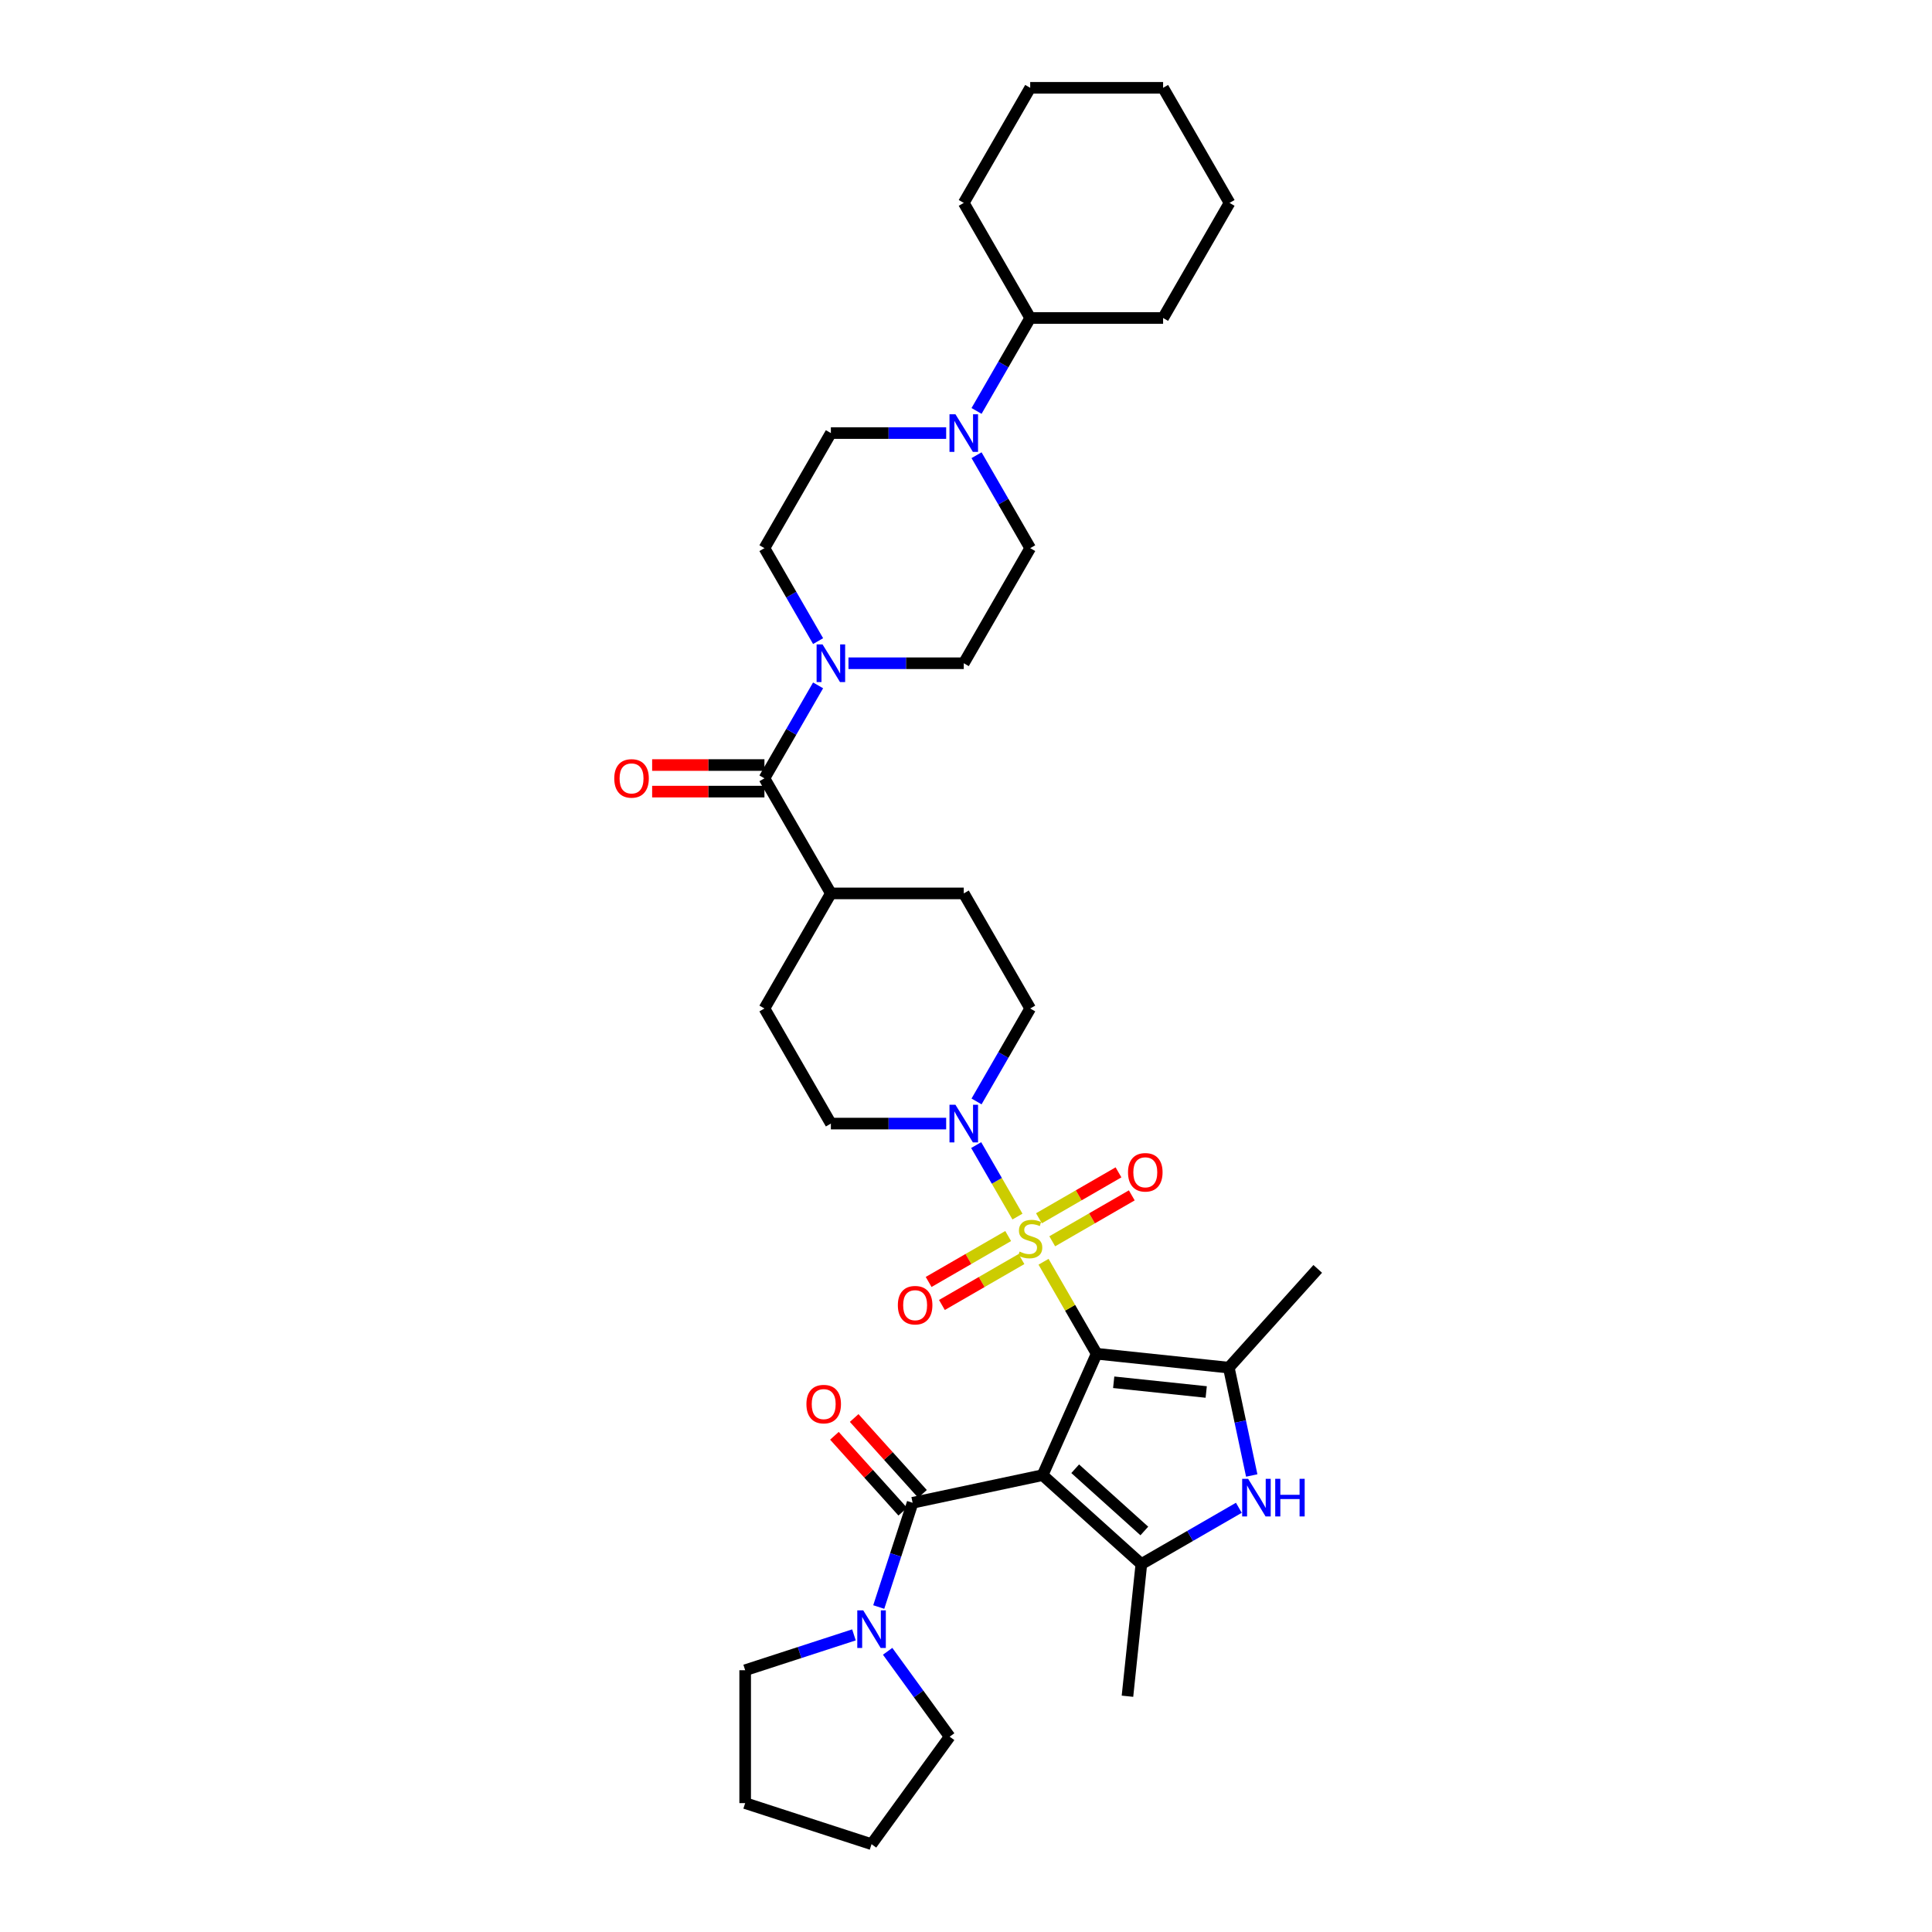 <?xml version='1.0' encoding='iso-8859-1'?>
<svg version='1.1' baseProfile='full'
              xmlns='http://www.w3.org/2000/svg'
                      xmlns:rdkit='http://www.rdkit.org/xml'
                      xmlns:xlink='http://www.w3.org/1999/xlink'
                  xml:space='preserve'
width='1000px' height='1000px' viewBox='0 0 1000 1000'>
<!-- END OF HEADER -->
<rect style='opacity:1.0;fill:#FFFFFF;stroke:none' width='1000' height='1000' x='0' y='0'> </rect>
<path class='bond-0' d='M 567.625,700.699 L 539.649,763.535' style='fill:none;fill-rule:evenodd;stroke:#000000;stroke-width:6px;stroke-linecap:butt;stroke-linejoin:miter;stroke-opacity:1' />
<path class='bond-1' d='M 567.625,700.699 L 553.881,676.892' style='fill:none;fill-rule:evenodd;stroke:#000000;stroke-width:6px;stroke-linecap:butt;stroke-linejoin:miter;stroke-opacity:1' />
<path class='bond-1' d='M 553.881,676.892 L 540.136,653.086' style='fill:none;fill-rule:evenodd;stroke:#CCCC00;stroke-width:6px;stroke-linecap:butt;stroke-linejoin:miter;stroke-opacity:1' />
<path class='bond-2' d='M 567.625,700.699 L 636.032,707.889' style='fill:none;fill-rule:evenodd;stroke:#000000;stroke-width:6px;stroke-linecap:butt;stroke-linejoin:miter;stroke-opacity:1' />
<path class='bond-2' d='M 576.448,715.459 L 624.333,720.492' style='fill:none;fill-rule:evenodd;stroke:#000000;stroke-width:6px;stroke-linecap:butt;stroke-linejoin:miter;stroke-opacity:1' />
<path class='bond-3' d='M 539.649,763.535 L 590.765,809.56' style='fill:none;fill-rule:evenodd;stroke:#000000;stroke-width:6px;stroke-linecap:butt;stroke-linejoin:miter;stroke-opacity:1' />
<path class='bond-3' d='M 556.521,760.216 L 592.302,792.433' style='fill:none;fill-rule:evenodd;stroke:#000000;stroke-width:6px;stroke-linecap:butt;stroke-linejoin:miter;stroke-opacity:1' />
<path class='bond-4' d='M 539.649,763.535 L 472.369,777.836' style='fill:none;fill-rule:evenodd;stroke:#000000;stroke-width:6px;stroke-linecap:butt;stroke-linejoin:miter;stroke-opacity:1' />
<path class='bond-6' d='M 526.634,629.7 L 515.951,611.196' style='fill:none;fill-rule:evenodd;stroke:#CCCC00;stroke-width:6px;stroke-linecap:butt;stroke-linejoin:miter;stroke-opacity:1' />
<path class='bond-6' d='M 515.951,611.196 L 505.268,592.693' style='fill:none;fill-rule:evenodd;stroke:#0000FF;stroke-width:6px;stroke-linecap:butt;stroke-linejoin:miter;stroke-opacity:1' />
<path class='bond-11' d='M 544.638,642.49 L 565.224,630.604' style='fill:none;fill-rule:evenodd;stroke:#CCCC00;stroke-width:6px;stroke-linecap:butt;stroke-linejoin:miter;stroke-opacity:1' />
<path class='bond-11' d='M 565.224,630.604 L 585.809,618.719' style='fill:none;fill-rule:evenodd;stroke:#FF0000;stroke-width:6px;stroke-linecap:butt;stroke-linejoin:miter;stroke-opacity:1' />
<path class='bond-11' d='M 537.76,630.576 L 558.346,618.691' style='fill:none;fill-rule:evenodd;stroke:#CCCC00;stroke-width:6px;stroke-linecap:butt;stroke-linejoin:miter;stroke-opacity:1' />
<path class='bond-11' d='M 558.346,618.691 L 578.931,606.806' style='fill:none;fill-rule:evenodd;stroke:#FF0000;stroke-width:6px;stroke-linecap:butt;stroke-linejoin:miter;stroke-opacity:1' />
<path class='bond-12' d='M 521.83,639.773 L 501.244,651.658' style='fill:none;fill-rule:evenodd;stroke:#CCCC00;stroke-width:6px;stroke-linecap:butt;stroke-linejoin:miter;stroke-opacity:1' />
<path class='bond-12' d='M 501.244,651.658 L 480.659,663.543' style='fill:none;fill-rule:evenodd;stroke:#FF0000;stroke-width:6px;stroke-linecap:butt;stroke-linejoin:miter;stroke-opacity:1' />
<path class='bond-12' d='M 528.708,651.687 L 508.123,663.572' style='fill:none;fill-rule:evenodd;stroke:#CCCC00;stroke-width:6px;stroke-linecap:butt;stroke-linejoin:miter;stroke-opacity:1' />
<path class='bond-12' d='M 508.123,663.572 L 487.537,675.457' style='fill:none;fill-rule:evenodd;stroke:#FF0000;stroke-width:6px;stroke-linecap:butt;stroke-linejoin:miter;stroke-opacity:1' />
<path class='bond-5' d='M 636.032,707.889 L 641.964,735.799' style='fill:none;fill-rule:evenodd;stroke:#000000;stroke-width:6px;stroke-linecap:butt;stroke-linejoin:miter;stroke-opacity:1' />
<path class='bond-5' d='M 641.964,735.799 L 647.897,763.709' style='fill:none;fill-rule:evenodd;stroke:#0000FF;stroke-width:6px;stroke-linecap:butt;stroke-linejoin:miter;stroke-opacity:1' />
<path class='bond-26' d='M 636.032,707.889 L 682.056,656.773' style='fill:none;fill-rule:evenodd;stroke:#000000;stroke-width:6px;stroke-linecap:butt;stroke-linejoin:miter;stroke-opacity:1' />
<path class='bond-25' d='M 590.765,809.56 L 583.575,877.966' style='fill:none;fill-rule:evenodd;stroke:#000000;stroke-width:6px;stroke-linecap:butt;stroke-linejoin:miter;stroke-opacity:1' />
<path class='bond-36' d='M 590.765,809.56 L 615.995,794.993' style='fill:none;fill-rule:evenodd;stroke:#000000;stroke-width:6px;stroke-linecap:butt;stroke-linejoin:miter;stroke-opacity:1' />
<path class='bond-36' d='M 615.995,794.993 L 641.225,780.426' style='fill:none;fill-rule:evenodd;stroke:#0000FF;stroke-width:6px;stroke-linecap:butt;stroke-linejoin:miter;stroke-opacity:1' />
<path class='bond-9' d='M 472.369,777.836 L 463.603,804.815' style='fill:none;fill-rule:evenodd;stroke:#000000;stroke-width:6px;stroke-linecap:butt;stroke-linejoin:miter;stroke-opacity:1' />
<path class='bond-9' d='M 463.603,804.815 L 454.837,831.793' style='fill:none;fill-rule:evenodd;stroke:#0000FF;stroke-width:6px;stroke-linecap:butt;stroke-linejoin:miter;stroke-opacity:1' />
<path class='bond-14' d='M 477.481,773.234 L 459.799,753.596' style='fill:none;fill-rule:evenodd;stroke:#000000;stroke-width:6px;stroke-linecap:butt;stroke-linejoin:miter;stroke-opacity:1' />
<path class='bond-14' d='M 459.799,753.596 L 442.117,733.959' style='fill:none;fill-rule:evenodd;stroke:#FF0000;stroke-width:6px;stroke-linecap:butt;stroke-linejoin:miter;stroke-opacity:1' />
<path class='bond-14' d='M 467.258,782.439 L 449.576,762.801' style='fill:none;fill-rule:evenodd;stroke:#000000;stroke-width:6px;stroke-linecap:butt;stroke-linejoin:miter;stroke-opacity:1' />
<path class='bond-14' d='M 449.576,762.801 L 431.894,743.164' style='fill:none;fill-rule:evenodd;stroke:#FF0000;stroke-width:6px;stroke-linecap:butt;stroke-linejoin:miter;stroke-opacity:1' />
<path class='bond-15' d='M 505.459,570.105 L 519.346,546.05' style='fill:none;fill-rule:evenodd;stroke:#0000FF;stroke-width:6px;stroke-linecap:butt;stroke-linejoin:miter;stroke-opacity:1' />
<path class='bond-15' d='M 519.346,546.05 L 533.234,521.996' style='fill:none;fill-rule:evenodd;stroke:#000000;stroke-width:6px;stroke-linecap:butt;stroke-linejoin:miter;stroke-opacity:1' />
<path class='bond-16' d='M 489.736,581.564 L 459.898,581.564' style='fill:none;fill-rule:evenodd;stroke:#0000FF;stroke-width:6px;stroke-linecap:butt;stroke-linejoin:miter;stroke-opacity:1' />
<path class='bond-16' d='M 459.898,581.564 L 430.06,581.564' style='fill:none;fill-rule:evenodd;stroke:#000000;stroke-width:6px;stroke-linecap:butt;stroke-linejoin:miter;stroke-opacity:1' />
<path class='bond-7' d='M 395.668,402.861 L 430.06,462.428' style='fill:none;fill-rule:evenodd;stroke:#000000;stroke-width:6px;stroke-linecap:butt;stroke-linejoin:miter;stroke-opacity:1' />
<path class='bond-8' d='M 395.668,402.861 L 409.556,378.806' style='fill:none;fill-rule:evenodd;stroke:#000000;stroke-width:6px;stroke-linecap:butt;stroke-linejoin:miter;stroke-opacity:1' />
<path class='bond-8' d='M 409.556,378.806 L 423.444,354.752' style='fill:none;fill-rule:evenodd;stroke:#0000FF;stroke-width:6px;stroke-linecap:butt;stroke-linejoin:miter;stroke-opacity:1' />
<path class='bond-21' d='M 395.668,395.982 L 366.608,395.982' style='fill:none;fill-rule:evenodd;stroke:#000000;stroke-width:6px;stroke-linecap:butt;stroke-linejoin:miter;stroke-opacity:1' />
<path class='bond-21' d='M 366.608,395.982 L 337.547,395.982' style='fill:none;fill-rule:evenodd;stroke:#FF0000;stroke-width:6px;stroke-linecap:butt;stroke-linejoin:miter;stroke-opacity:1' />
<path class='bond-21' d='M 395.668,409.739 L 366.608,409.739' style='fill:none;fill-rule:evenodd;stroke:#000000;stroke-width:6px;stroke-linecap:butt;stroke-linejoin:miter;stroke-opacity:1' />
<path class='bond-21' d='M 366.608,409.739 L 337.547,409.739' style='fill:none;fill-rule:evenodd;stroke:#FF0000;stroke-width:6px;stroke-linecap:butt;stroke-linejoin:miter;stroke-opacity:1' />
<path class='bond-17' d='M 439.167,343.293 L 469.005,343.293' style='fill:none;fill-rule:evenodd;stroke:#0000FF;stroke-width:6px;stroke-linecap:butt;stroke-linejoin:miter;stroke-opacity:1' />
<path class='bond-17' d='M 469.005,343.293 L 498.843,343.293' style='fill:none;fill-rule:evenodd;stroke:#000000;stroke-width:6px;stroke-linecap:butt;stroke-linejoin:miter;stroke-opacity:1' />
<path class='bond-18' d='M 423.444,331.834 L 409.556,307.78' style='fill:none;fill-rule:evenodd;stroke:#0000FF;stroke-width:6px;stroke-linecap:butt;stroke-linejoin:miter;stroke-opacity:1' />
<path class='bond-18' d='M 409.556,307.78 L 395.668,283.725' style='fill:none;fill-rule:evenodd;stroke:#000000;stroke-width:6px;stroke-linecap:butt;stroke-linejoin:miter;stroke-opacity:1' />
<path class='bond-27' d='M 459.44,854.712 L 475.492,876.805' style='fill:none;fill-rule:evenodd;stroke:#0000FF;stroke-width:6px;stroke-linecap:butt;stroke-linejoin:miter;stroke-opacity:1' />
<path class='bond-27' d='M 475.492,876.805 L 491.544,898.899' style='fill:none;fill-rule:evenodd;stroke:#000000;stroke-width:6px;stroke-linecap:butt;stroke-linejoin:miter;stroke-opacity:1' />
<path class='bond-28' d='M 442.007,846.211 L 413.853,855.36' style='fill:none;fill-rule:evenodd;stroke:#0000FF;stroke-width:6px;stroke-linecap:butt;stroke-linejoin:miter;stroke-opacity:1' />
<path class='bond-28' d='M 413.853,855.36 L 385.698,864.508' style='fill:none;fill-rule:evenodd;stroke:#000000;stroke-width:6px;stroke-linecap:butt;stroke-linejoin:miter;stroke-opacity:1' />
<path class='bond-10' d='M 489.736,224.158 L 459.898,224.158' style='fill:none;fill-rule:evenodd;stroke:#0000FF;stroke-width:6px;stroke-linecap:butt;stroke-linejoin:miter;stroke-opacity:1' />
<path class='bond-10' d='M 459.898,224.158 L 430.06,224.158' style='fill:none;fill-rule:evenodd;stroke:#000000;stroke-width:6px;stroke-linecap:butt;stroke-linejoin:miter;stroke-opacity:1' />
<path class='bond-22' d='M 505.459,212.698 L 519.346,188.644' style='fill:none;fill-rule:evenodd;stroke:#0000FF;stroke-width:6px;stroke-linecap:butt;stroke-linejoin:miter;stroke-opacity:1' />
<path class='bond-22' d='M 519.346,188.644 L 533.234,164.59' style='fill:none;fill-rule:evenodd;stroke:#000000;stroke-width:6px;stroke-linecap:butt;stroke-linejoin:miter;stroke-opacity:1' />
<path class='bond-39' d='M 505.459,235.617 L 519.346,259.671' style='fill:none;fill-rule:evenodd;stroke:#0000FF;stroke-width:6px;stroke-linecap:butt;stroke-linejoin:miter;stroke-opacity:1' />
<path class='bond-39' d='M 519.346,259.671 L 533.234,283.725' style='fill:none;fill-rule:evenodd;stroke:#000000;stroke-width:6px;stroke-linecap:butt;stroke-linejoin:miter;stroke-opacity:1' />
<path class='bond-13' d='M 430.06,462.428 L 395.668,521.996' style='fill:none;fill-rule:evenodd;stroke:#000000;stroke-width:6px;stroke-linecap:butt;stroke-linejoin:miter;stroke-opacity:1' />
<path class='bond-37' d='M 430.06,462.428 L 498.843,462.428' style='fill:none;fill-rule:evenodd;stroke:#000000;stroke-width:6px;stroke-linecap:butt;stroke-linejoin:miter;stroke-opacity:1' />
<path class='bond-23' d='M 533.234,521.996 L 498.843,462.428' style='fill:none;fill-rule:evenodd;stroke:#000000;stroke-width:6px;stroke-linecap:butt;stroke-linejoin:miter;stroke-opacity:1' />
<path class='bond-24' d='M 430.06,581.564 L 395.668,521.996' style='fill:none;fill-rule:evenodd;stroke:#000000;stroke-width:6px;stroke-linecap:butt;stroke-linejoin:miter;stroke-opacity:1' />
<path class='bond-20' d='M 498.843,343.293 L 533.234,283.725' style='fill:none;fill-rule:evenodd;stroke:#000000;stroke-width:6px;stroke-linecap:butt;stroke-linejoin:miter;stroke-opacity:1' />
<path class='bond-19' d='M 395.668,283.725 L 430.06,224.158' style='fill:none;fill-rule:evenodd;stroke:#000000;stroke-width:6px;stroke-linecap:butt;stroke-linejoin:miter;stroke-opacity:1' />
<path class='bond-29' d='M 533.234,164.59 L 602.017,164.59' style='fill:none;fill-rule:evenodd;stroke:#000000;stroke-width:6px;stroke-linecap:butt;stroke-linejoin:miter;stroke-opacity:1' />
<path class='bond-30' d='M 533.234,164.59 L 498.843,105.022' style='fill:none;fill-rule:evenodd;stroke:#000000;stroke-width:6px;stroke-linecap:butt;stroke-linejoin:miter;stroke-opacity:1' />
<path class='bond-31' d='M 491.544,898.899 L 451.114,954.545' style='fill:none;fill-rule:evenodd;stroke:#000000;stroke-width:6px;stroke-linecap:butt;stroke-linejoin:miter;stroke-opacity:1' />
<path class='bond-32' d='M 385.698,864.508 L 385.698,933.29' style='fill:none;fill-rule:evenodd;stroke:#000000;stroke-width:6px;stroke-linecap:butt;stroke-linejoin:miter;stroke-opacity:1' />
<path class='bond-33' d='M 602.017,164.59 L 636.408,105.022' style='fill:none;fill-rule:evenodd;stroke:#000000;stroke-width:6px;stroke-linecap:butt;stroke-linejoin:miter;stroke-opacity:1' />
<path class='bond-34' d='M 498.843,105.022 L 533.234,45.455' style='fill:none;fill-rule:evenodd;stroke:#000000;stroke-width:6px;stroke-linecap:butt;stroke-linejoin:miter;stroke-opacity:1' />
<path class='bond-38' d='M 451.114,954.545 L 385.698,933.29' style='fill:none;fill-rule:evenodd;stroke:#000000;stroke-width:6px;stroke-linecap:butt;stroke-linejoin:miter;stroke-opacity:1' />
<path class='bond-40' d='M 636.408,105.022 L 602.017,45.455' style='fill:none;fill-rule:evenodd;stroke:#000000;stroke-width:6px;stroke-linecap:butt;stroke-linejoin:miter;stroke-opacity:1' />
<path class='bond-35' d='M 533.234,45.455 L 602.017,45.455' style='fill:none;fill-rule:evenodd;stroke:#000000;stroke-width:6px;stroke-linecap:butt;stroke-linejoin:miter;stroke-opacity:1' />
<path  class='atom-2' d='M 527.731 647.817
Q 527.952 647.9, 528.859 648.285
Q 529.767 648.67, 530.758 648.918
Q 531.776 649.138, 532.766 649.138
Q 534.61 649.138, 535.683 648.257
Q 536.756 647.349, 536.756 645.781
Q 536.756 644.708, 536.205 644.048
Q 535.683 643.387, 534.857 643.03
Q 534.032 642.672, 532.656 642.259
Q 530.923 641.737, 529.877 641.241
Q 528.859 640.746, 528.117 639.701
Q 527.401 638.655, 527.401 636.894
Q 527.401 634.446, 529.052 632.933
Q 530.73 631.419, 534.032 631.419
Q 536.288 631.419, 538.847 632.492
L 538.214 634.611
Q 535.875 633.648, 534.114 633.648
Q 532.216 633.648, 531.171 634.446
Q 530.125 635.216, 530.153 636.564
Q 530.153 637.61, 530.675 638.243
Q 531.226 638.875, 531.996 639.233
Q 532.794 639.591, 534.114 640.003
Q 535.875 640.554, 536.921 641.104
Q 537.966 641.654, 538.709 642.782
Q 539.48 643.883, 539.48 645.781
Q 539.48 648.477, 537.664 649.936
Q 535.875 651.366, 532.876 651.366
Q 531.143 651.366, 529.822 650.981
Q 528.529 650.623, 526.989 649.991
L 527.731 647.817
' fill='#CCCC00'/>
<path  class='atom-6' d='M 646.026 765.429
L 652.41 775.746
Q 653.042 776.764, 654.06 778.608
Q 655.078 780.451, 655.133 780.561
L 655.133 765.429
L 657.72 765.429
L 657.72 784.908
L 655.051 784.908
L 648.2 773.628
Q 647.402 772.307, 646.549 770.794
Q 645.724 769.281, 645.476 768.813
L 645.476 784.908
L 642.945 784.908
L 642.945 765.429
L 646.026 765.429
' fill='#0000FF'/>
<path  class='atom-6' d='M 660.058 765.429
L 662.699 765.429
L 662.699 773.71
L 672.659 773.71
L 672.659 765.429
L 675.3 765.429
L 675.3 784.908
L 672.659 784.908
L 672.659 775.911
L 662.699 775.911
L 662.699 784.908
L 660.058 784.908
L 660.058 765.429
' fill='#0000FF'/>
<path  class='atom-7' d='M 494.537 571.824
L 500.92 582.142
Q 501.553 583.159, 502.571 585.003
Q 503.589 586.846, 503.644 586.956
L 503.644 571.824
L 506.23 571.824
L 506.23 591.303
L 503.561 591.303
L 496.71 580.023
Q 495.912 578.702, 495.06 577.189
Q 494.234 575.676, 493.987 575.208
L 493.987 591.303
L 491.455 591.303
L 491.455 571.824
L 494.537 571.824
' fill='#0000FF'/>
<path  class='atom-9' d='M 425.754 333.553
L 432.137 343.871
Q 432.77 344.889, 433.788 346.732
Q 434.806 348.576, 434.861 348.686
L 434.861 333.553
L 437.447 333.553
L 437.447 353.033
L 434.778 353.033
L 427.928 341.752
Q 427.13 340.432, 426.277 338.918
Q 425.451 337.405, 425.204 336.937
L 425.204 353.033
L 422.673 353.033
L 422.673 333.553
L 425.754 333.553
' fill='#0000FF'/>
<path  class='atom-10' d='M 446.808 833.513
L 453.191 843.83
Q 453.824 844.848, 454.842 846.692
Q 455.86 848.535, 455.915 848.645
L 455.915 833.513
L 458.501 833.513
L 458.501 852.992
L 455.833 852.992
L 448.982 841.712
Q 448.184 840.391, 447.331 838.878
Q 446.506 837.365, 446.258 836.897
L 446.258 852.992
L 443.727 852.992
L 443.727 833.513
L 446.808 833.513
' fill='#0000FF'/>
<path  class='atom-11' d='M 494.537 214.418
L 500.92 224.735
Q 501.553 225.753, 502.571 227.597
Q 503.589 229.44, 503.644 229.55
L 503.644 214.418
L 506.23 214.418
L 506.23 233.897
L 503.561 233.897
L 496.71 222.617
Q 495.912 221.296, 495.06 219.783
Q 494.234 218.27, 493.987 217.802
L 493.987 233.897
L 491.455 233.897
L 491.455 214.418
L 494.537 214.418
' fill='#0000FF'/>
<path  class='atom-12' d='M 583.86 606.795
Q 583.86 602.118, 586.171 599.504
Q 588.482 596.89, 592.802 596.89
Q 597.121 596.89, 599.432 599.504
Q 601.744 602.118, 601.744 606.795
Q 601.744 611.527, 599.405 614.224
Q 597.066 616.892, 592.802 616.892
Q 588.51 616.892, 586.171 614.224
Q 583.86 611.555, 583.86 606.795
M 592.802 614.691
Q 595.773 614.691, 597.369 612.71
Q 598.992 610.702, 598.992 606.795
Q 598.992 602.971, 597.369 601.045
Q 595.773 599.091, 592.802 599.091
Q 589.83 599.091, 588.207 601.017
Q 586.611 602.943, 586.611 606.795
Q 586.611 610.729, 588.207 612.71
Q 589.83 614.691, 592.802 614.691
' fill='#FF0000'/>
<path  class='atom-13' d='M 464.725 675.578
Q 464.725 670.901, 467.036 668.287
Q 469.347 665.673, 473.666 665.673
Q 477.986 665.673, 480.297 668.287
Q 482.608 670.901, 482.608 675.578
Q 482.608 680.31, 480.27 683.006
Q 477.931 685.675, 473.666 685.675
Q 469.374 685.675, 467.036 683.006
Q 464.725 680.338, 464.725 675.578
M 473.666 683.474
Q 476.638 683.474, 478.234 681.493
Q 479.857 679.485, 479.857 675.578
Q 479.857 671.754, 478.234 669.828
Q 476.638 667.874, 473.666 667.874
Q 470.695 667.874, 469.072 669.8
Q 467.476 671.726, 467.476 675.578
Q 467.476 679.512, 469.072 681.493
Q 470.695 683.474, 473.666 683.474
' fill='#FF0000'/>
<path  class='atom-15' d='M 417.403 726.776
Q 417.403 722.098, 419.714 719.485
Q 422.025 716.871, 426.345 716.871
Q 430.664 716.871, 432.975 719.485
Q 435.286 722.098, 435.286 726.776
Q 435.286 731.508, 432.948 734.204
Q 430.609 736.873, 426.345 736.873
Q 422.052 736.873, 419.714 734.204
Q 417.403 731.535, 417.403 726.776
M 426.345 734.672
Q 429.316 734.672, 430.912 732.691
Q 432.535 730.682, 432.535 726.776
Q 432.535 722.951, 430.912 721.025
Q 429.316 719.072, 426.345 719.072
Q 423.373 719.072, 421.75 720.998
Q 420.154 722.924, 420.154 726.776
Q 420.154 730.71, 421.75 732.691
Q 423.373 734.672, 426.345 734.672
' fill='#FF0000'/>
<path  class='atom-22' d='M 317.944 402.916
Q 317.944 398.238, 320.255 395.625
Q 322.566 393.011, 326.886 393.011
Q 331.205 393.011, 333.516 395.625
Q 335.827 398.238, 335.827 402.916
Q 335.827 407.648, 333.489 410.344
Q 331.15 413.013, 326.886 413.013
Q 322.593 413.013, 320.255 410.344
Q 317.944 407.675, 317.944 402.916
M 326.886 410.812
Q 329.857 410.812, 331.453 408.831
Q 333.076 406.823, 333.076 402.916
Q 333.076 399.091, 331.453 397.165
Q 329.857 395.212, 326.886 395.212
Q 323.914 395.212, 322.291 397.138
Q 320.695 399.064, 320.695 402.916
Q 320.695 406.85, 322.291 408.831
Q 323.914 410.812, 326.886 410.812
' fill='#FF0000'/>
</svg>
